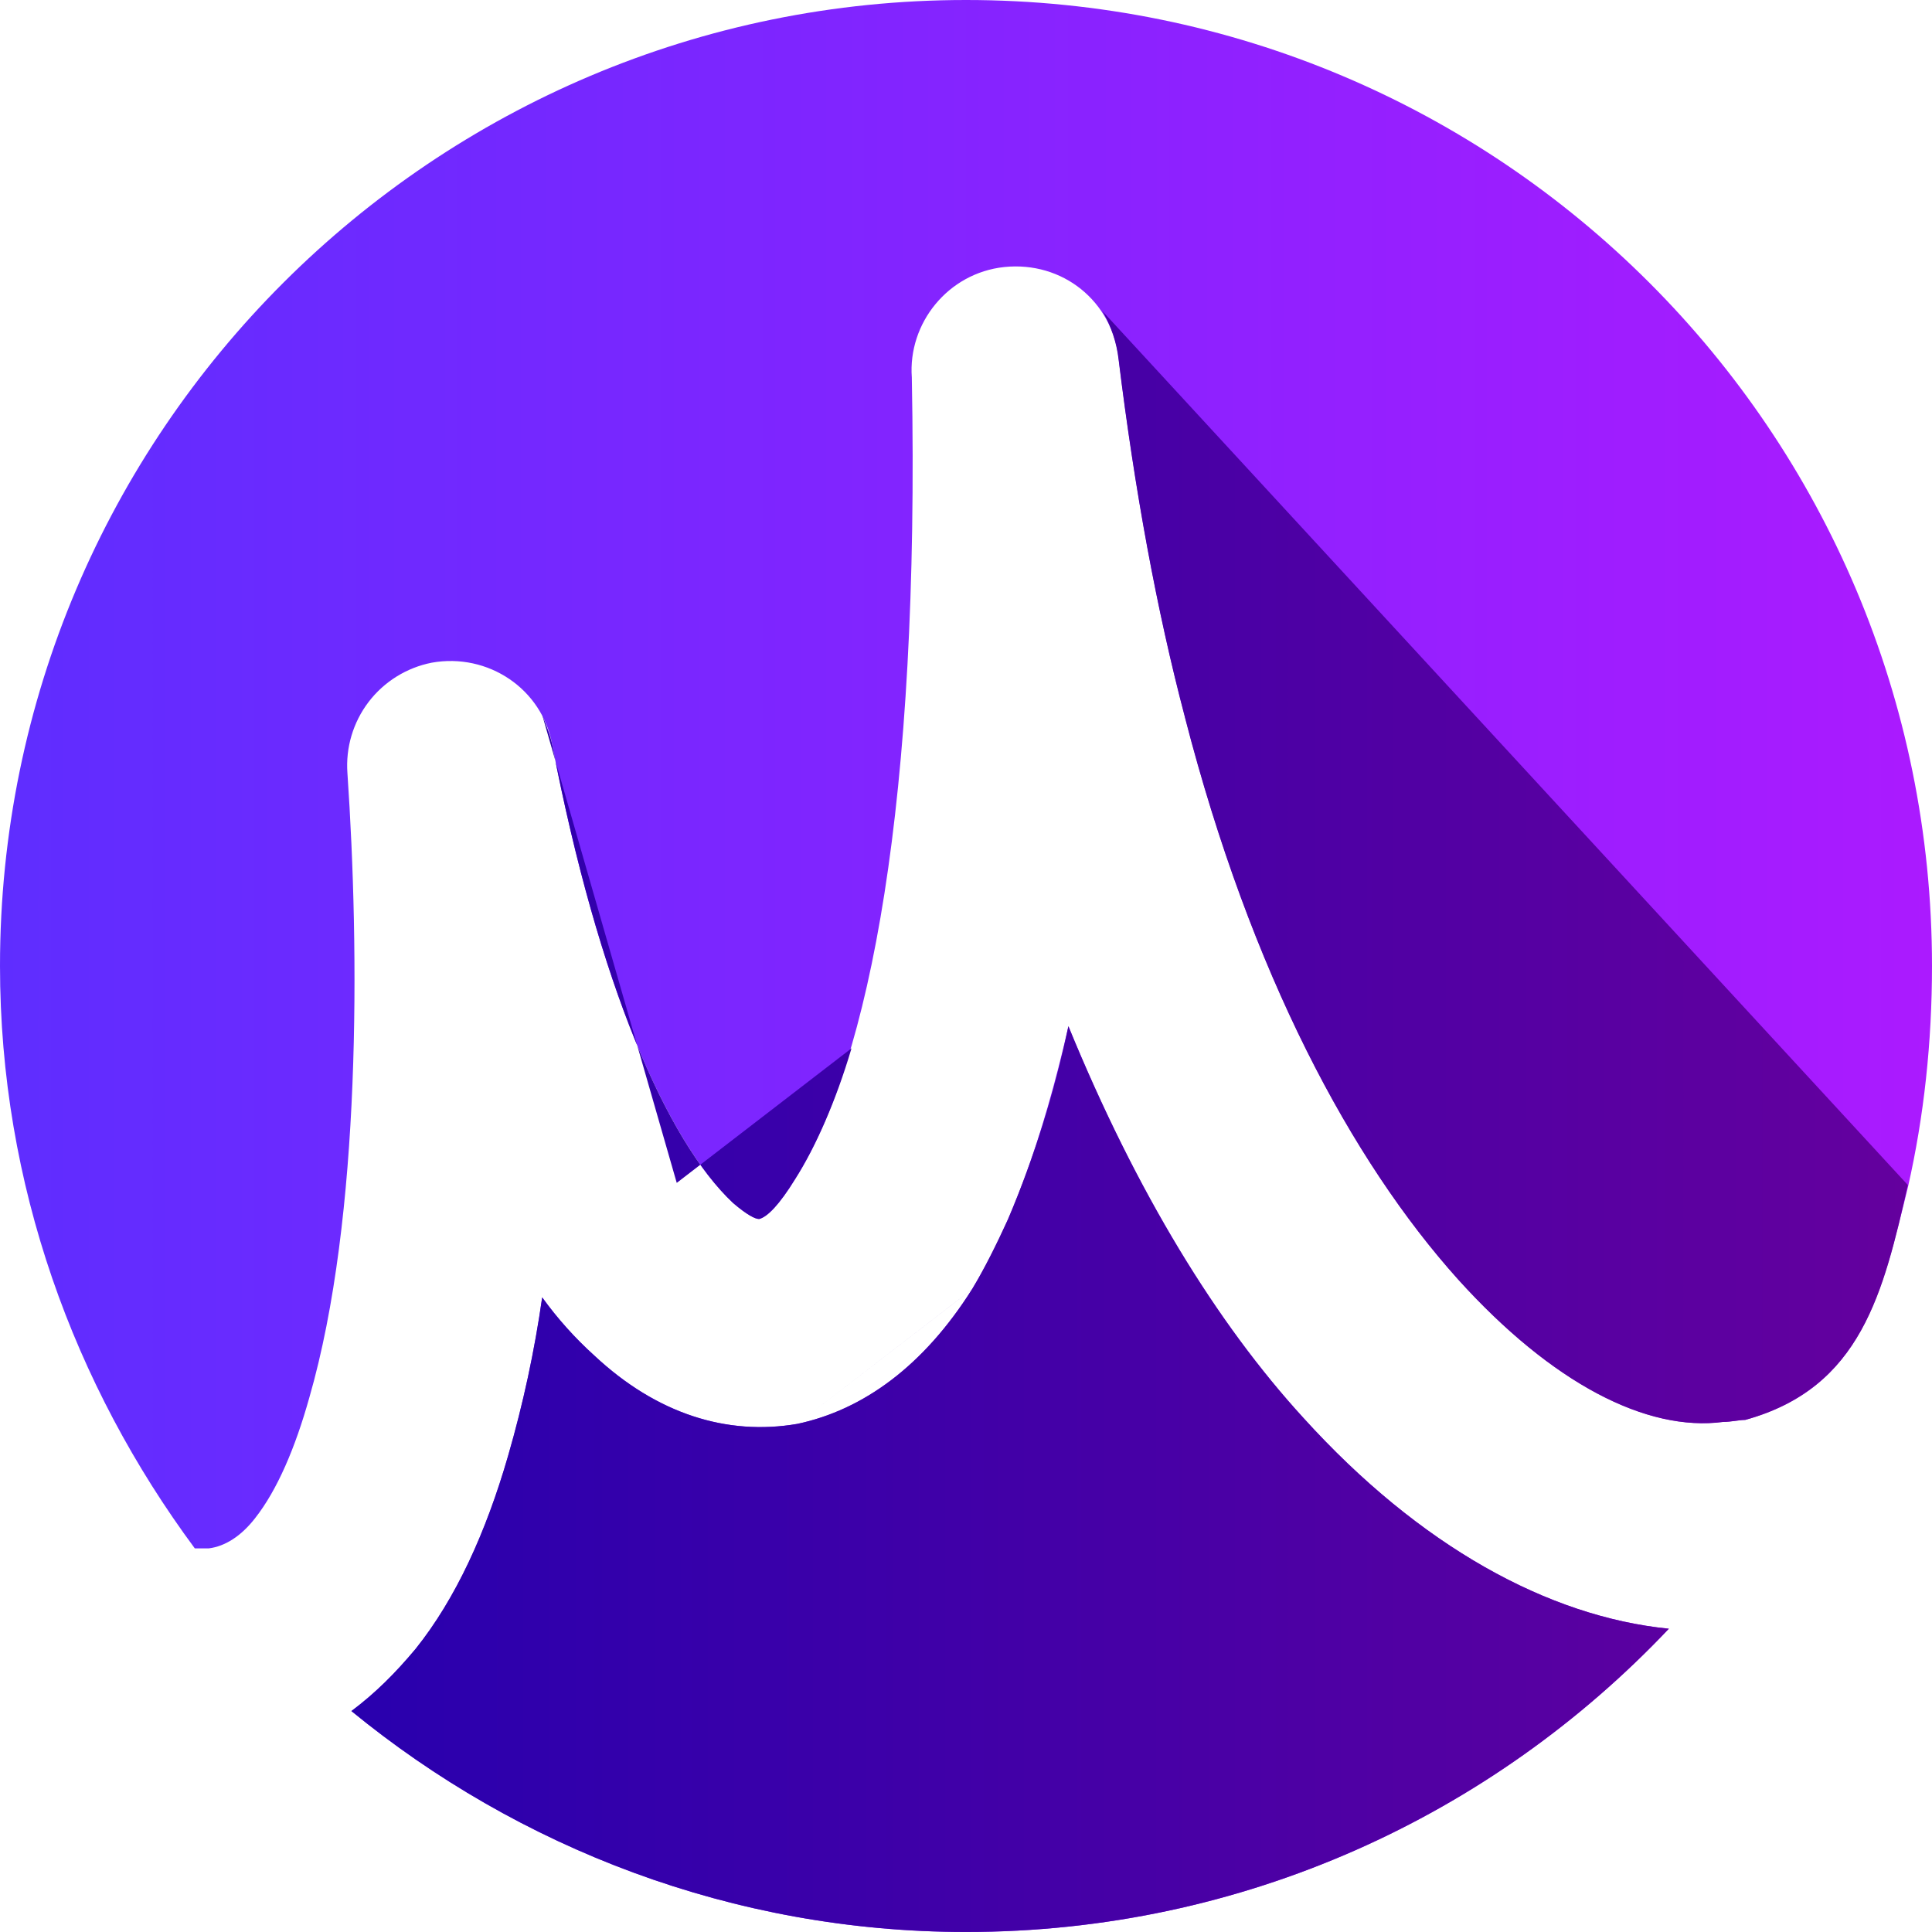 <svg width="46" height="46" viewBox="0 0 46 46" fill="none" xmlns="http://www.w3.org/2000/svg">
<g clip-path="url(#clip0_184_3934)">
<path fill-rule="evenodd" clip-rule="evenodd" d="M23 -0C35.719 -0 46 10.281 46 23C46 24.817 45.809 26.585 45.428 28.26C44.806 30.794 44.328 33.041 41.554 33.806C41.411 33.806 41.22 33.854 41.028 33.854C39.211 34.093 36.964 32.946 34.717 30.459C32.182 27.636 29.793 23.191 28.213 17.069C27.544 14.534 27.018 11.666 26.636 8.557C26.492 7.171 25.297 6.214 23.91 6.358C22.571 6.501 21.615 7.697 21.71 8.988C21.901 19.077 20.706 25.293 18.937 28.067C18.555 28.689 18.267 28.976 18.076 29.023C17.98 29.023 17.789 28.927 17.454 28.642C15.875 27.161 14.249 23.431 13.15 17.739C12.91 16.4 11.62 15.539 10.281 15.778C9.682 15.896 9.147 16.228 8.777 16.712C8.407 17.197 8.228 17.8 8.272 18.408C8.559 22.616 8.607 28.975 7.364 33.279C7.029 34.474 6.6 35.479 6.073 36.148C5.738 36.579 5.355 36.818 4.973 36.866H4.638C1.769 32.992 1.05773e-08 28.211 1.05773e-08 22.998C-0 10.281 10.328 -0 23 -0ZM39.736 38.779C35.528 43.226 29.599 46 23 46C17.453 46 12.337 43.991 8.368 40.74C8.94 40.31 9.42 39.831 9.898 39.258C10.854 38.062 11.572 36.484 12.097 34.667C12.456 33.429 12.728 32.167 12.91 30.89C13.275 31.395 13.692 31.86 14.154 32.277C15.636 33.664 17.309 34.19 18.983 33.903C20.561 33.568 21.996 32.516 23.143 30.698C24.052 29.216 24.817 27.16 25.439 24.434C27.064 28.402 28.977 31.511 31.033 33.758C33.806 36.819 36.867 38.493 39.735 38.779H39.736Z" fill="url(#paint0_linear_184_3934)"/>
<path fill-rule="evenodd" clip-rule="evenodd" d="M28.21 17.071C29.788 23.191 32.18 27.638 34.714 30.461C36.961 32.947 39.208 34.095 41.025 33.856C41.216 33.856 41.407 33.808 41.551 33.808C44.325 33.043 44.851 30.748 45.424 28.214L26.252 7.412C26.456 7.764 26.586 8.155 26.633 8.559C27.015 11.668 27.542 14.536 28.211 17.071H28.21ZM18.982 33.902L23.142 30.698C21.994 32.515 20.56 33.567 18.982 33.902C17.308 34.189 15.634 33.663 14.152 32.277C13.69 31.86 13.273 31.395 12.909 30.89C12.726 32.166 12.455 33.428 12.096 34.667C11.57 36.484 10.853 38.062 9.896 39.257C9.418 39.829 8.942 40.309 8.366 40.739C12.336 43.991 17.45 45.999 22.998 45.999C29.597 45.999 35.527 43.226 39.734 38.779C36.865 38.492 33.805 36.818 31.032 33.758C28.976 31.511 27.063 28.403 25.438 24.434C25.109 26.007 24.628 27.544 24.003 29.024C23.716 29.646 23.431 30.22 23.143 30.698L18.982 33.902ZM16.113 28.164L12.91 17.023C13.006 17.262 13.101 17.501 13.15 17.74C14.249 23.431 15.875 27.16 17.453 28.642C17.788 28.929 17.979 29.024 18.075 29.024C18.266 28.976 18.553 28.689 18.935 28.067C19.414 27.305 19.892 26.25 20.274 24.96L16.113 28.164Z" fill="url(#paint1_linear_184_3934)"/>
</g>
<defs>
<linearGradient id="paint0_linear_184_3934" x1="0" y1="23" x2="46" y2="23" gradientUnits="userSpaceOnUse">
<stop stop-color="#5F2DFF"/>
<stop offset="1" stop-color="#AB1AFF"/>
</linearGradient>
<linearGradient id="paint1_linear_184_3934" x1="8.366" y1="26.706" x2="45.424" y2="26.706" gradientUnits="userSpaceOnUse">
<stop stop-color="#2900AE"/>
<stop offset="1" stop-color="#64009E"/>
</linearGradient>
<clipPath id="clip0_184_3934">
<rect width="46" height="46" fill="white"/>
</clipPath>
</defs>
</svg>
